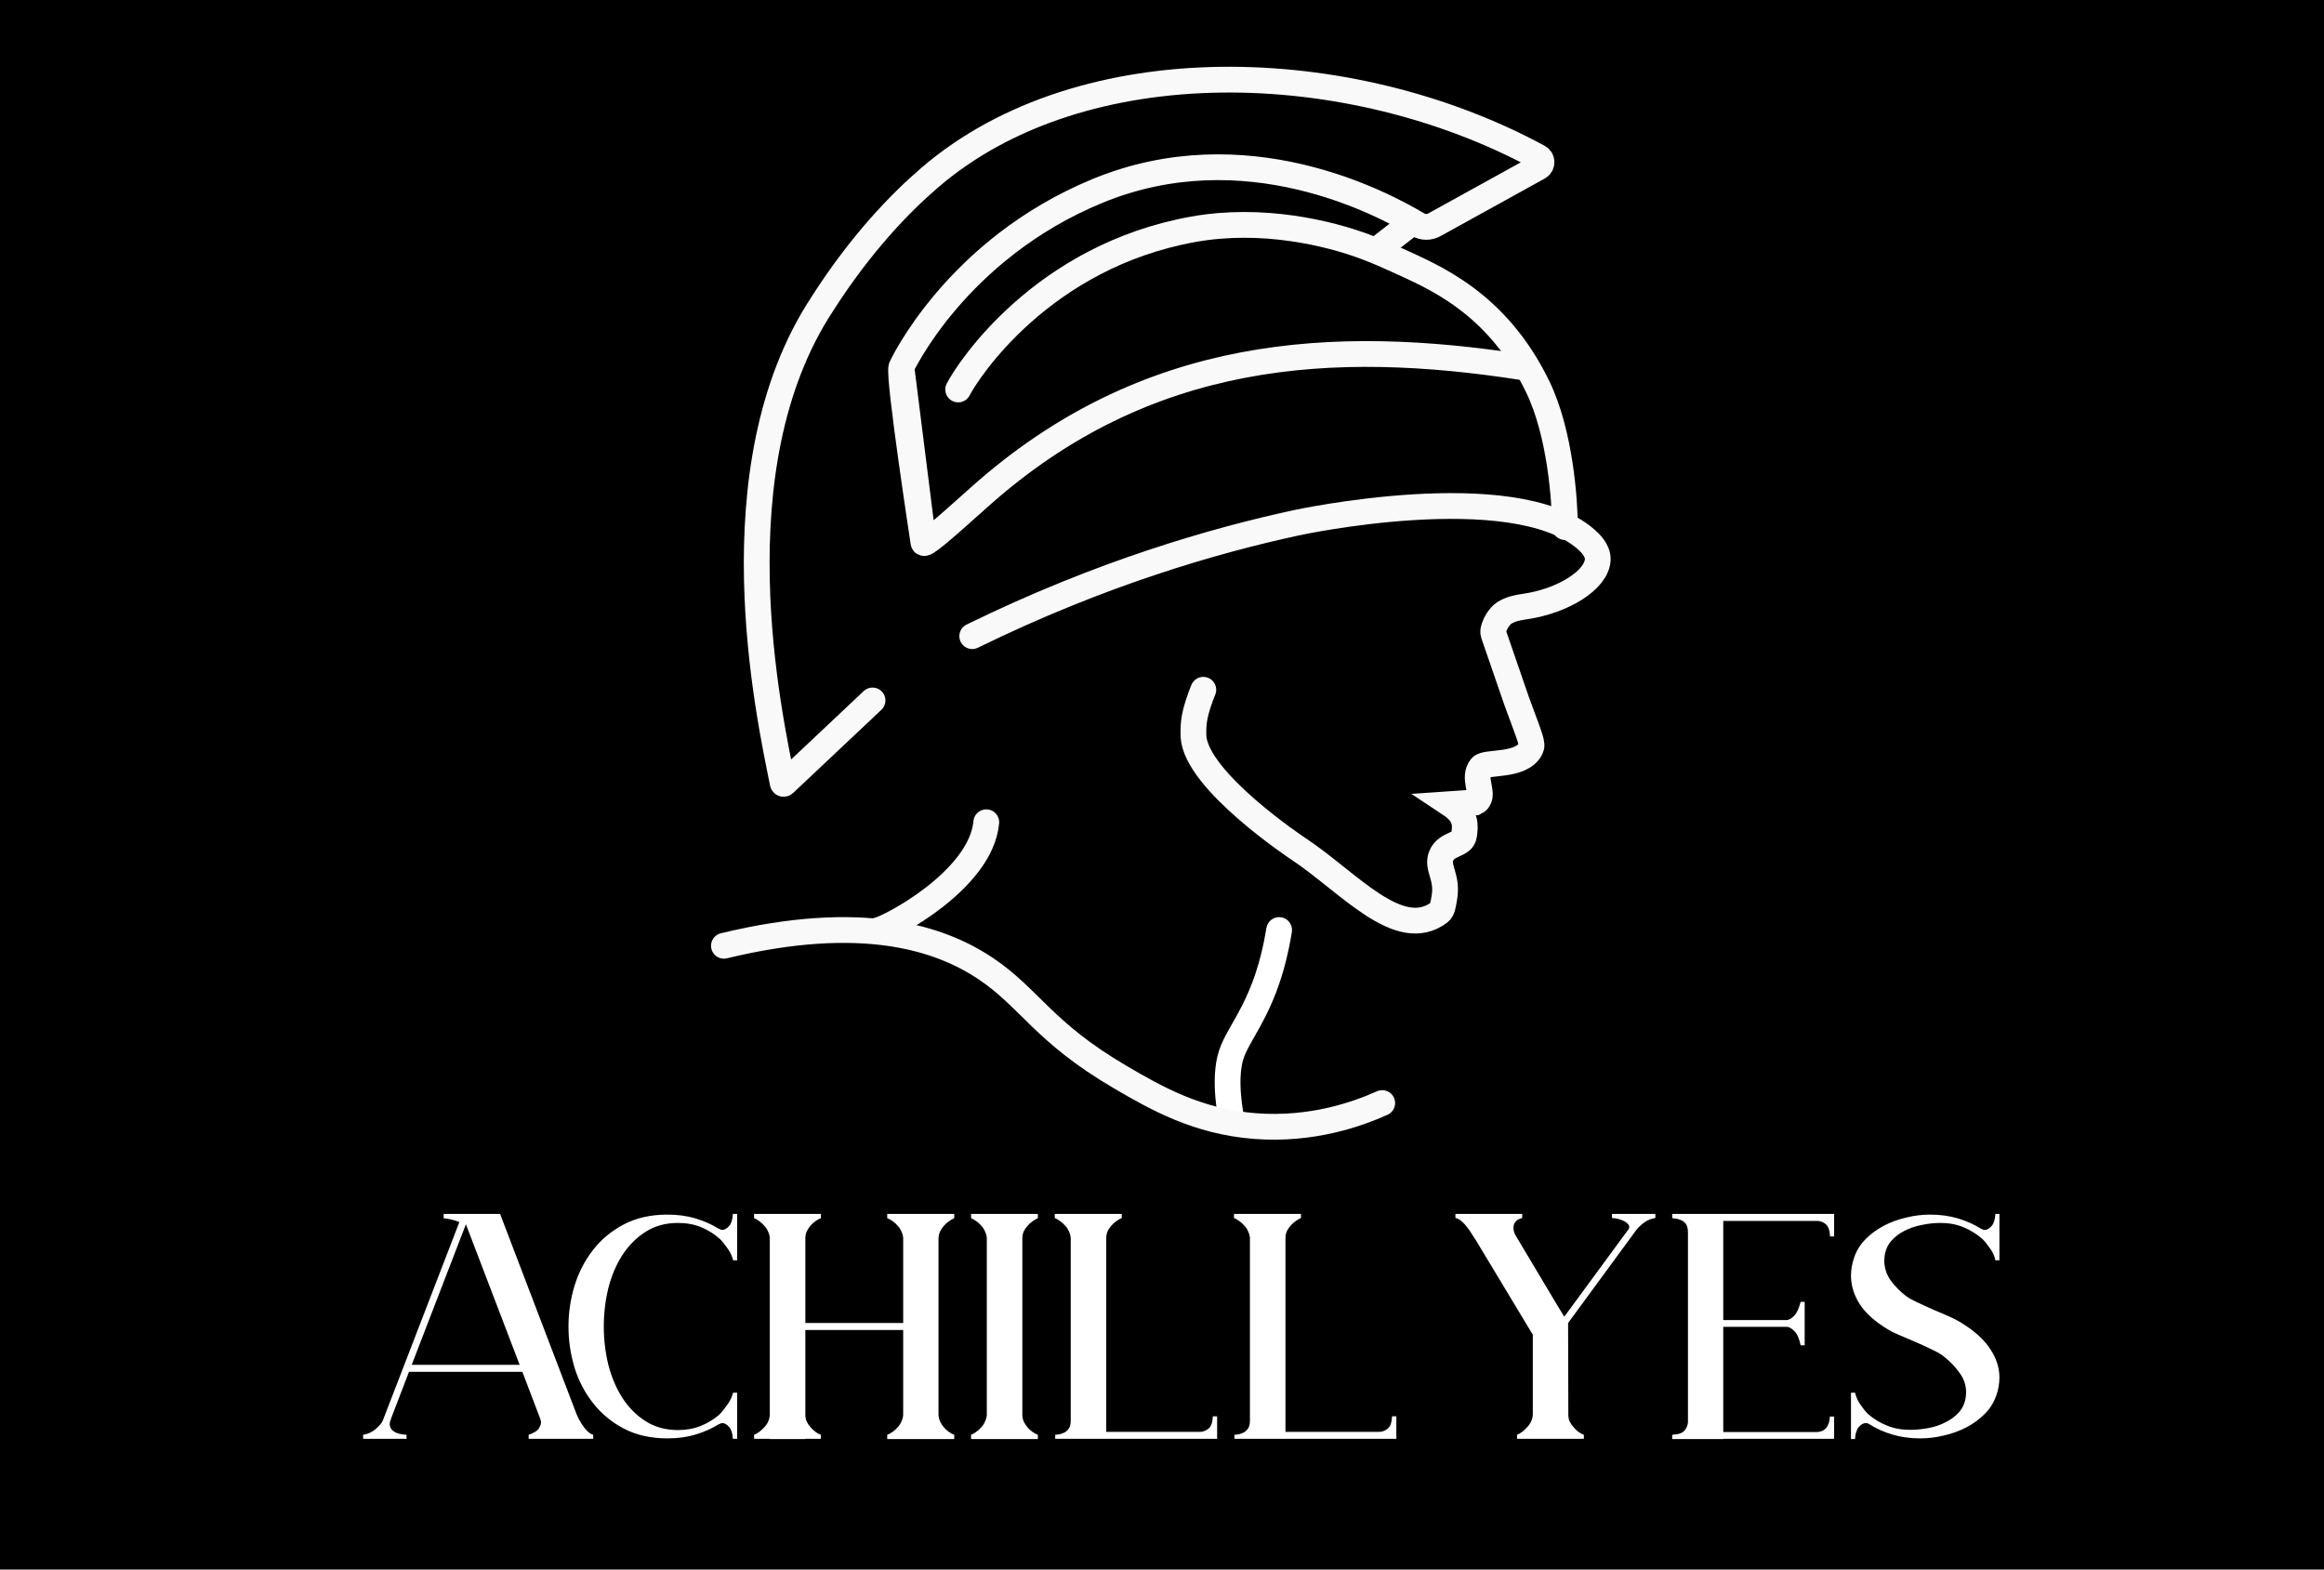 <?xml version="1.0" encoding="UTF-8"?> <svg xmlns="http://www.w3.org/2000/svg" width="992" height="670" viewBox="0 0 992 670" fill="none"><rect width="992" height="670" fill="black"></rect><path d="M668 225C667.952 213.749 666.046 185.059 656.383 165.105C638.827 128.831 611.635 118.072 596.016 110.901C592.811 109.442 588.458 107.464 583.124 105.461C567.099 99.403 538.589 92.649 509.433 97.866C445.021 109.389 413.329 157.851 409 166.258" stroke="#F9F9F9" stroke-width="11" stroke-miterlimit="10" stroke-linecap="round"></path><path d="M551.431 397.869C551.911 394.87 549.869 392.049 546.869 391.569C543.87 391.089 541.049 393.131 540.569 396.131L551.431 397.869ZM525.517 477C530.896 475.852 530.896 475.853 530.897 475.854C530.897 475.854 530.897 475.855 530.897 475.855C530.897 475.856 530.897 475.856 530.897 475.857C530.897 475.857 530.897 475.857 530.897 475.855C530.896 475.852 530.895 475.846 530.893 475.835C530.888 475.815 530.881 475.779 530.871 475.73C530.851 475.631 530.82 475.476 530.781 475.27C530.703 474.857 530.592 474.241 530.468 473.464C530.219 471.905 529.919 469.719 529.72 467.228C529.308 462.078 529.386 456.291 530.756 452.01L520.28 448.657C518.235 455.043 518.313 462.589 518.755 468.105C518.982 470.948 519.322 473.428 519.606 475.202C519.749 476.092 519.878 476.81 519.973 477.314C520.021 477.566 520.06 477.765 520.088 477.906C520.103 477.976 520.114 478.032 520.123 478.072C520.127 478.093 520.13 478.109 520.133 478.122C520.134 478.128 520.135 478.133 520.136 478.138C520.137 478.14 520.137 478.142 520.137 478.143C520.138 478.144 520.138 478.145 520.138 478.146C520.138 478.147 520.138 478.148 525.517 477ZM530.756 452.01C531.426 449.917 532.567 447.669 534.237 444.688C535.843 441.82 537.929 438.289 540.025 434.153C544.307 425.703 548.77 414.494 551.431 397.869L540.569 396.131C538.109 411.506 534.039 421.63 530.213 429.181C528.255 433.045 526.394 436.18 524.64 439.312C522.949 442.331 521.317 445.417 520.28 448.657L530.756 452.01Z" fill="white"></path><path d="M586 108L604 94" stroke="#F9F9F9" stroke-width="11" stroke-miterlimit="10"></path><path d="M649.631 156.71C569.554 144.336 489.324 148.238 417.724 212.477C401.356 227.146 394.33 233.204 394.179 231.578M394.179 231.578C394.179 231.578 383.229 160.231 384.761 156.71M394.179 231.578C392.974 221.964 384.761 156.71 384.761 156.71M384.761 156.71C384.761 156.71 407.926 106.482 468.435 81.52C531.436 55.538 589.694 86.624 605.192 95.861C607.372 97.149 610.031 97.197 612.259 95.958L656.742 71.385C658.419 70.462 658.419 68.007 656.742 67.083C576.423 23.504 462.327 19.59 396.883 75.809C384.307 86.6 367.395 104.003 350.914 129.864C304.943 199.854 328.247 305.122 334.109 334.334C334.17 334.642 334.539 334.72 334.767 334.505L353.342 317.003L372.442 299.006" stroke="#F9F9F9" stroke-width="11" stroke-miterlimit="10" stroke-linecap="round"></path><path d="M513.638 294.446C513.017 295.939 512.253 297.922 511.489 300.297C510.772 302.623 510.079 304.875 509.673 307.837C509.673 307.837 509.267 310.946 509.435 314.276C510.39 333.322 554.096 362.259 554.096 362.259C575.663 376.507 597.086 402.432 614.378 389.482C615.811 388.405 616.002 386.03 616.48 383.435C618.175 374.303 613.064 370.484 615.214 365.294C617.459 359.908 624.289 360.937 624.91 356.652C625.508 352.515 626.176 348.011 619.011 343.261L629.711 342.527C630.165 342.306 630.69 341.988 631.12 341.303C633.198 338.071 628.565 331.927 632.195 327.422C634.177 324.974 649.534 327.397 653.379 319.563C654.382 317.507 653.547 316.063 647.409 299.342L637.51 270.626C637.36 270.191 637.306 269.725 637.391 269.273C638.239 264.781 641.506 261.997 641.915 261.764C644.853 259.952 647.146 259.487 651.015 258.899C667.279 256.549 681.562 247.54 681.992 238.972C682.207 234.736 678.266 231.333 676.857 230.085C645.665 203.107 553.237 223.181 553.237 223.181C518.463 230.721 470.266 244.504 415 271.556" stroke="#F9F9F9" stroke-width="11" stroke-miterlimit="10" stroke-linecap="round"></path><path d="M375 397C379.238 396.244 418.69 375.938 421 351" stroke="#F9F9F9" stroke-width="11" stroke-miterlimit="10" stroke-linecap="round"></path><path d="M309 403.731C368.07 389.438 401.3 400.388 420.895 413.566C439.679 426.212 445.471 440.65 478.105 459.74C493.624 468.824 511.145 478.805 535.745 480.694C559.893 482.535 579.297 475.655 590 470.859" stroke="#F9F9F9" stroke-width="11" stroke-miterlimit="10" stroke-linecap="round"></path><path d="M225.656 614.2V612.472C227.896 611.704 229.336 610.808 229.976 609.784C230.616 608.76 230.936 607.896 230.936 607.192C230.936 606.872 230.872 606.52 230.744 606.136C230.68 605.944 230.648 605.816 230.648 605.752L222.968 585.592H174.584L167.096 605.08L166.712 606.232C166.584 606.552 166.488 606.84 166.424 607.096C166.36 607.416 166.328 607.672 166.328 607.864C166.456 610.68 168.856 612.216 173.528 612.472V614.2H155V612.472C157.048 612.152 158.808 611.352 160.28 610.072C161.816 608.792 162.84 607.608 163.352 606.52L196.088 521.656C193.976 520.824 191.736 520.28 189.368 520.024V518.2H213.464L246.2 603.928C246.84 605.4 247.544 606.712 248.312 607.864C248.952 608.888 249.688 609.848 250.52 610.744C251.416 611.64 252.312 612.216 253.208 612.472V614.2H225.656ZM198.872 522.616L175.736 582.616H221.816L198.872 522.616ZM312.832 614.2C312.704 611.896 312.16 610.2 311.2 609.112C310.24 608.024 309.28 607.48 308.32 607.48C307.872 607.48 307.424 607.64 306.976 607.96V607.864C303.904 609.784 300.544 611.288 296.896 612.376C293.312 613.464 289.312 614.008 284.896 614.008C277.856 614.008 271.68 612.632 266.368 609.88C261.12 607.128 256.736 603.512 253.216 599.032C249.696 594.616 247.04 589.56 245.248 583.864C243.52 578.104 242.656 572.248 242.656 566.296C242.656 560.344 243.52 554.52 245.248 548.824C247.04 543.064 249.696 537.944 253.216 533.464C256.736 528.984 261.12 525.368 266.368 522.616C271.68 519.864 277.856 518.488 284.896 518.488C289.312 518.488 293.312 519.032 296.896 520.12C300.544 521.208 303.904 522.712 306.976 524.632V524.536C307.424 524.856 307.872 525.016 308.32 525.016C309.28 525.016 310.24 524.472 311.2 523.384C312.16 522.296 312.704 520.568 312.832 518.2H314.656V537.976H312.928C312.48 536.12 311.68 534.424 310.528 532.888C309.44 531.288 308.352 529.944 307.264 528.856C304.896 526.744 302.24 525.08 299.296 523.864C296.352 522.648 293.056 522.04 289.408 522.04C284.096 522.04 279.456 523.32 275.488 525.88C271.584 528.376 268.288 531.704 265.6 535.864C262.976 539.96 260.992 544.664 259.648 549.976C258.368 555.288 257.728 560.696 257.728 566.2C257.728 571.768 258.368 577.208 259.648 582.52C260.992 587.768 262.976 592.472 265.6 596.632C268.288 600.792 271.584 604.12 275.488 606.616C279.456 609.176 284.096 610.456 289.408 610.456C292.928 610.456 296.128 609.88 299.008 608.728C301.952 607.576 304.608 605.976 306.976 603.928C308.064 602.84 309.184 601.464 310.336 599.8C311.552 598.2 312.416 596.44 312.928 594.52H314.656V614.2H312.832ZM378.707 614.296V612.472C379.475 612.216 380.243 611.8 381.011 611.224C381.779 610.712 382.483 610.072 383.123 609.304C383.827 608.6 384.371 607.768 384.755 606.808C385.203 605.912 385.459 604.984 385.523 604.024V567.736H343.763V603.928C343.763 604.952 343.955 605.912 344.339 606.808C344.787 607.704 345.331 608.504 345.971 609.208C346.611 609.976 347.315 610.648 348.083 611.224C348.851 611.8 349.619 612.216 350.387 612.472V614.2H343.763V614.296H328.595V614.2H321.875V612.472C323.347 611.896 324.787 610.84 326.195 609.304C327.667 607.768 328.467 605.976 328.595 603.928V528.472C328.531 527.512 328.275 526.584 327.827 525.688C327.443 524.728 326.899 523.896 326.195 523.192C325.555 522.424 324.851 521.784 324.083 521.272C323.315 520.696 322.579 520.28 321.875 520.024V518.2H350.387V520.024C349.619 520.28 348.851 520.696 348.083 521.272C347.315 521.784 346.611 522.424 345.971 523.192C345.331 523.96 344.787 524.792 344.339 525.688C343.955 526.584 343.763 527.544 343.763 528.568V564.76H385.523V528.472C385.459 527.512 385.203 526.584 384.755 525.688C384.371 524.728 383.827 523.896 383.123 523.192C382.483 522.424 381.779 521.784 381.011 521.272C380.243 520.696 379.475 520.28 378.707 520.024V518.2H407.315V520.024C406.547 520.344 405.779 520.792 405.011 521.368C404.243 521.88 403.539 522.52 402.899 523.288C402.259 523.992 401.715 524.792 401.267 525.688C400.883 526.584 400.659 527.544 400.595 528.568V603.928C400.659 604.952 400.883 605.912 401.267 606.808C401.715 607.704 402.259 608.536 402.899 609.304C403.539 610.072 404.243 610.712 405.011 611.224C405.779 611.8 406.547 612.216 407.315 612.472V614.296H378.707ZM414.5 614.296V612.472C415.204 612.216 415.94 611.8 416.708 611.224C417.476 610.712 418.18 610.072 418.82 609.304C419.524 608.6 420.068 607.768 420.452 606.808C420.9 605.912 421.156 604.984 421.22 604.024V528.472C421.156 527.512 420.9 526.584 420.452 525.688C420.068 524.728 419.524 523.896 418.82 523.192C418.18 522.424 417.476 521.784 416.708 521.272C415.94 520.696 415.204 520.28 414.5 520.024V518.2H443.012V520.024C442.244 520.344 441.476 520.792 440.708 521.368C439.94 521.88 439.236 522.52 438.596 523.288C437.956 523.992 437.412 524.792 436.964 525.688C436.58 526.584 436.388 527.544 436.388 528.568V603.928C436.388 604.952 436.58 605.912 436.964 606.808C437.412 607.704 437.956 608.536 438.596 609.304C439.236 610.072 439.94 610.712 440.708 611.224C441.476 611.8 442.244 612.216 443.012 612.472V614.296H414.5ZM450.411 614.2V612.472C451.755 612.408 452.843 612.184 453.675 611.8C454.571 611.48 455.243 611.032 455.691 610.456C456.203 609.944 456.555 609.336 456.747 608.632C456.939 607.992 457.035 607.32 457.035 606.616V528.472C456.971 527.512 456.715 526.584 456.267 525.688C455.883 524.728 455.339 523.896 454.635 523.192C453.995 522.424 453.291 521.784 452.523 521.272C451.755 520.696 450.987 520.248 450.219 519.928V518.2H478.827V519.928C478.059 520.248 477.291 520.696 476.523 521.272C475.755 521.784 475.051 522.424 474.411 523.192C473.771 523.896 473.227 524.696 472.779 525.592C472.395 526.488 472.203 527.448 472.203 528.472V611.224H512.139C513.483 611.224 514.699 610.776 515.787 609.88C516.939 609.048 517.579 607.288 517.707 604.6H519.531V614.2H450.411ZM526.911 614.2V612.472C528.255 612.408 529.343 612.184 530.175 611.8C531.071 611.48 531.743 611.032 532.191 610.456C532.703 609.944 533.055 609.336 533.247 608.632C533.439 607.992 533.535 607.32 533.535 606.616V528.472C533.471 527.512 533.215 526.584 532.767 525.688C532.383 524.728 531.839 523.896 531.135 523.192C530.495 522.424 529.791 521.784 529.023 521.272C528.255 520.696 527.487 520.248 526.719 519.928V518.2H555.327V519.928C554.559 520.248 553.791 520.696 553.023 521.272C552.255 521.784 551.551 522.424 550.911 523.192C550.271 523.896 549.727 524.696 549.279 525.592C548.895 526.488 548.703 527.448 548.703 528.472V611.224H588.639C589.983 611.224 591.199 610.776 592.287 609.88C593.439 609.048 594.079 607.288 594.207 604.6H596.031V614.2H526.911ZM647.553 614.2V612.472C649.025 611.896 650.465 610.808 651.873 609.208C653.345 607.672 654.145 605.912 654.273 603.928V569.752L630.273 529.912C629.697 529.016 629.057 528.024 628.353 526.936C627.713 525.848 627.009 524.824 626.241 523.864C625.537 522.904 624.769 522.072 623.937 521.368C623.105 520.6 622.209 520.12 621.249 519.928V518.2H649.761V519.928C648.289 520.312 647.297 520.888 646.785 521.656C646.273 522.36 646.017 523.16 646.017 524.056C646.017 525.08 646.273 526.104 646.785 527.128L665.121 557.848L667.713 562.072L695.073 524.824C695.329 524.44 695.457 524.12 695.457 523.864C695.457 522.904 694.721 522.04 693.249 521.272C691.777 520.504 690.049 520.056 688.065 519.928V518.2H706.593V519.928C704.737 520.248 703.201 520.856 701.985 521.752C700.769 522.584 699.649 523.608 698.625 524.824L669.345 564.76L669.441 603.928C669.441 604.952 669.633 605.912 670.017 606.808C670.465 607.704 671.009 608.504 671.649 609.208C672.289 609.976 672.993 610.648 673.761 611.224C674.529 611.8 675.297 612.216 676.065 612.472V614.2H647.553ZM713.78 614.296V612.472C716.404 612.344 718.164 611.736 719.06 610.648C719.956 609.56 720.436 608.376 720.5 607.096V525.88C720.5 525.176 720.404 524.472 720.212 523.768C720.02 523.064 719.668 522.456 719.156 521.944C718.708 521.432 718.036 521.016 717.14 520.696C716.308 520.312 715.188 520.088 713.78 520.024V518.2H782.9V527.8H781.172C781.044 525.176 780.404 523.416 779.252 522.52C778.164 521.624 776.948 521.176 775.604 521.176H735.572V563.512H762.644C763.668 563.448 764.724 562.84 765.812 561.688C766.964 560.536 767.892 558.552 768.596 555.736H770.324V574.264H768.596C768.02 571.384 767.124 569.368 765.908 568.216C764.692 567 763.636 566.392 762.74 566.392H735.572V611.32H775.22C775.924 611.32 776.596 611.224 777.236 611.032C777.94 610.84 778.548 610.488 779.06 609.976C779.636 609.528 780.084 608.856 780.404 607.96C780.788 607.128 781.012 606.04 781.076 604.696H782.9V614.2H735.572V614.296H713.78ZM790.093 614.296V594.52H791.821C792.269 596.376 793.037 598.072 794.125 599.608C795.213 601.208 796.301 602.552 797.389 603.64C799.821 605.752 802.509 607.384 805.453 608.536C808.397 609.752 811.661 610.36 815.245 610.36C817.869 610.36 820.525 610.104 823.213 609.592C825.901 609.08 828.333 608.248 830.509 607.096C832.749 606.008 834.637 604.6 836.173 602.872C837.709 601.144 838.669 599.064 839.053 596.632L839.245 594.52C839.245 591.384 838.317 588.568 836.461 586.072C834.669 583.512 832.429 581.176 829.741 579.064C828.589 578.104 826.893 577.112 824.653 576.088C822.477 575 820.173 573.944 817.741 572.92C815.309 571.832 813.005 570.84 810.829 569.944C808.653 569.048 807.021 568.248 805.933 567.544C800.301 564.152 796.237 560.504 793.741 556.6C791.309 552.696 790.093 548.664 790.093 544.504C790.093 541.88 790.573 539.224 791.533 536.536C792.557 533.656 794.189 531.096 796.429 528.856C798.669 526.616 801.261 524.728 804.205 523.192C807.149 521.656 810.317 520.504 813.709 519.736C817.101 518.904 820.461 518.488 823.789 518.488C828.141 518.488 832.141 519.032 835.789 520.12C839.437 521.208 842.765 522.712 845.773 524.632V524.536C846.221 524.856 846.701 525.016 847.213 525.016C848.173 525.016 849.133 524.472 850.093 523.384C851.053 522.296 851.597 520.568 851.725 518.2H853.453V537.976H851.725C851.341 536.12 850.573 534.424 849.421 532.888C848.333 531.288 847.245 529.944 846.157 528.856C843.725 526.744 841.037 525.08 838.093 523.864C835.149 522.648 831.885 522.04 828.301 522.04C825.677 522.04 823.021 522.328 820.333 522.904C817.645 523.416 815.181 524.248 812.941 525.4C810.765 526.488 808.909 527.896 807.373 529.624C805.837 531.352 804.877 533.432 804.493 535.864L804.301 537.976C804.301 541.112 805.197 543.96 806.989 546.52C808.781 549.016 811.021 551.288 813.709 553.336C814.669 554.04 816.141 554.872 818.125 555.832C820.173 556.792 822.349 557.784 824.653 558.808C826.957 559.768 829.197 560.728 831.373 561.688C833.549 562.648 835.277 563.512 836.557 564.28C842.509 567.864 846.797 571.672 849.421 575.704C852.109 579.672 853.453 583.768 853.453 587.992C853.453 590.744 852.973 593.4 852.013 595.96C850.989 598.84 849.357 601.4 847.117 603.64C844.877 605.88 842.285 607.768 839.341 609.304C836.397 610.84 833.229 611.992 829.837 612.76C826.445 613.592 823.085 614.008 819.757 614.008C815.405 614.008 811.405 613.464 807.757 612.376C804.109 611.288 800.781 609.784 797.773 607.864C797.453 607.608 797.005 607.48 796.429 607.48C795.405 607.48 794.413 608.024 793.453 609.112C792.493 610.2 791.949 611.928 791.821 614.296H790.093Z" fill="white"></path></svg> 